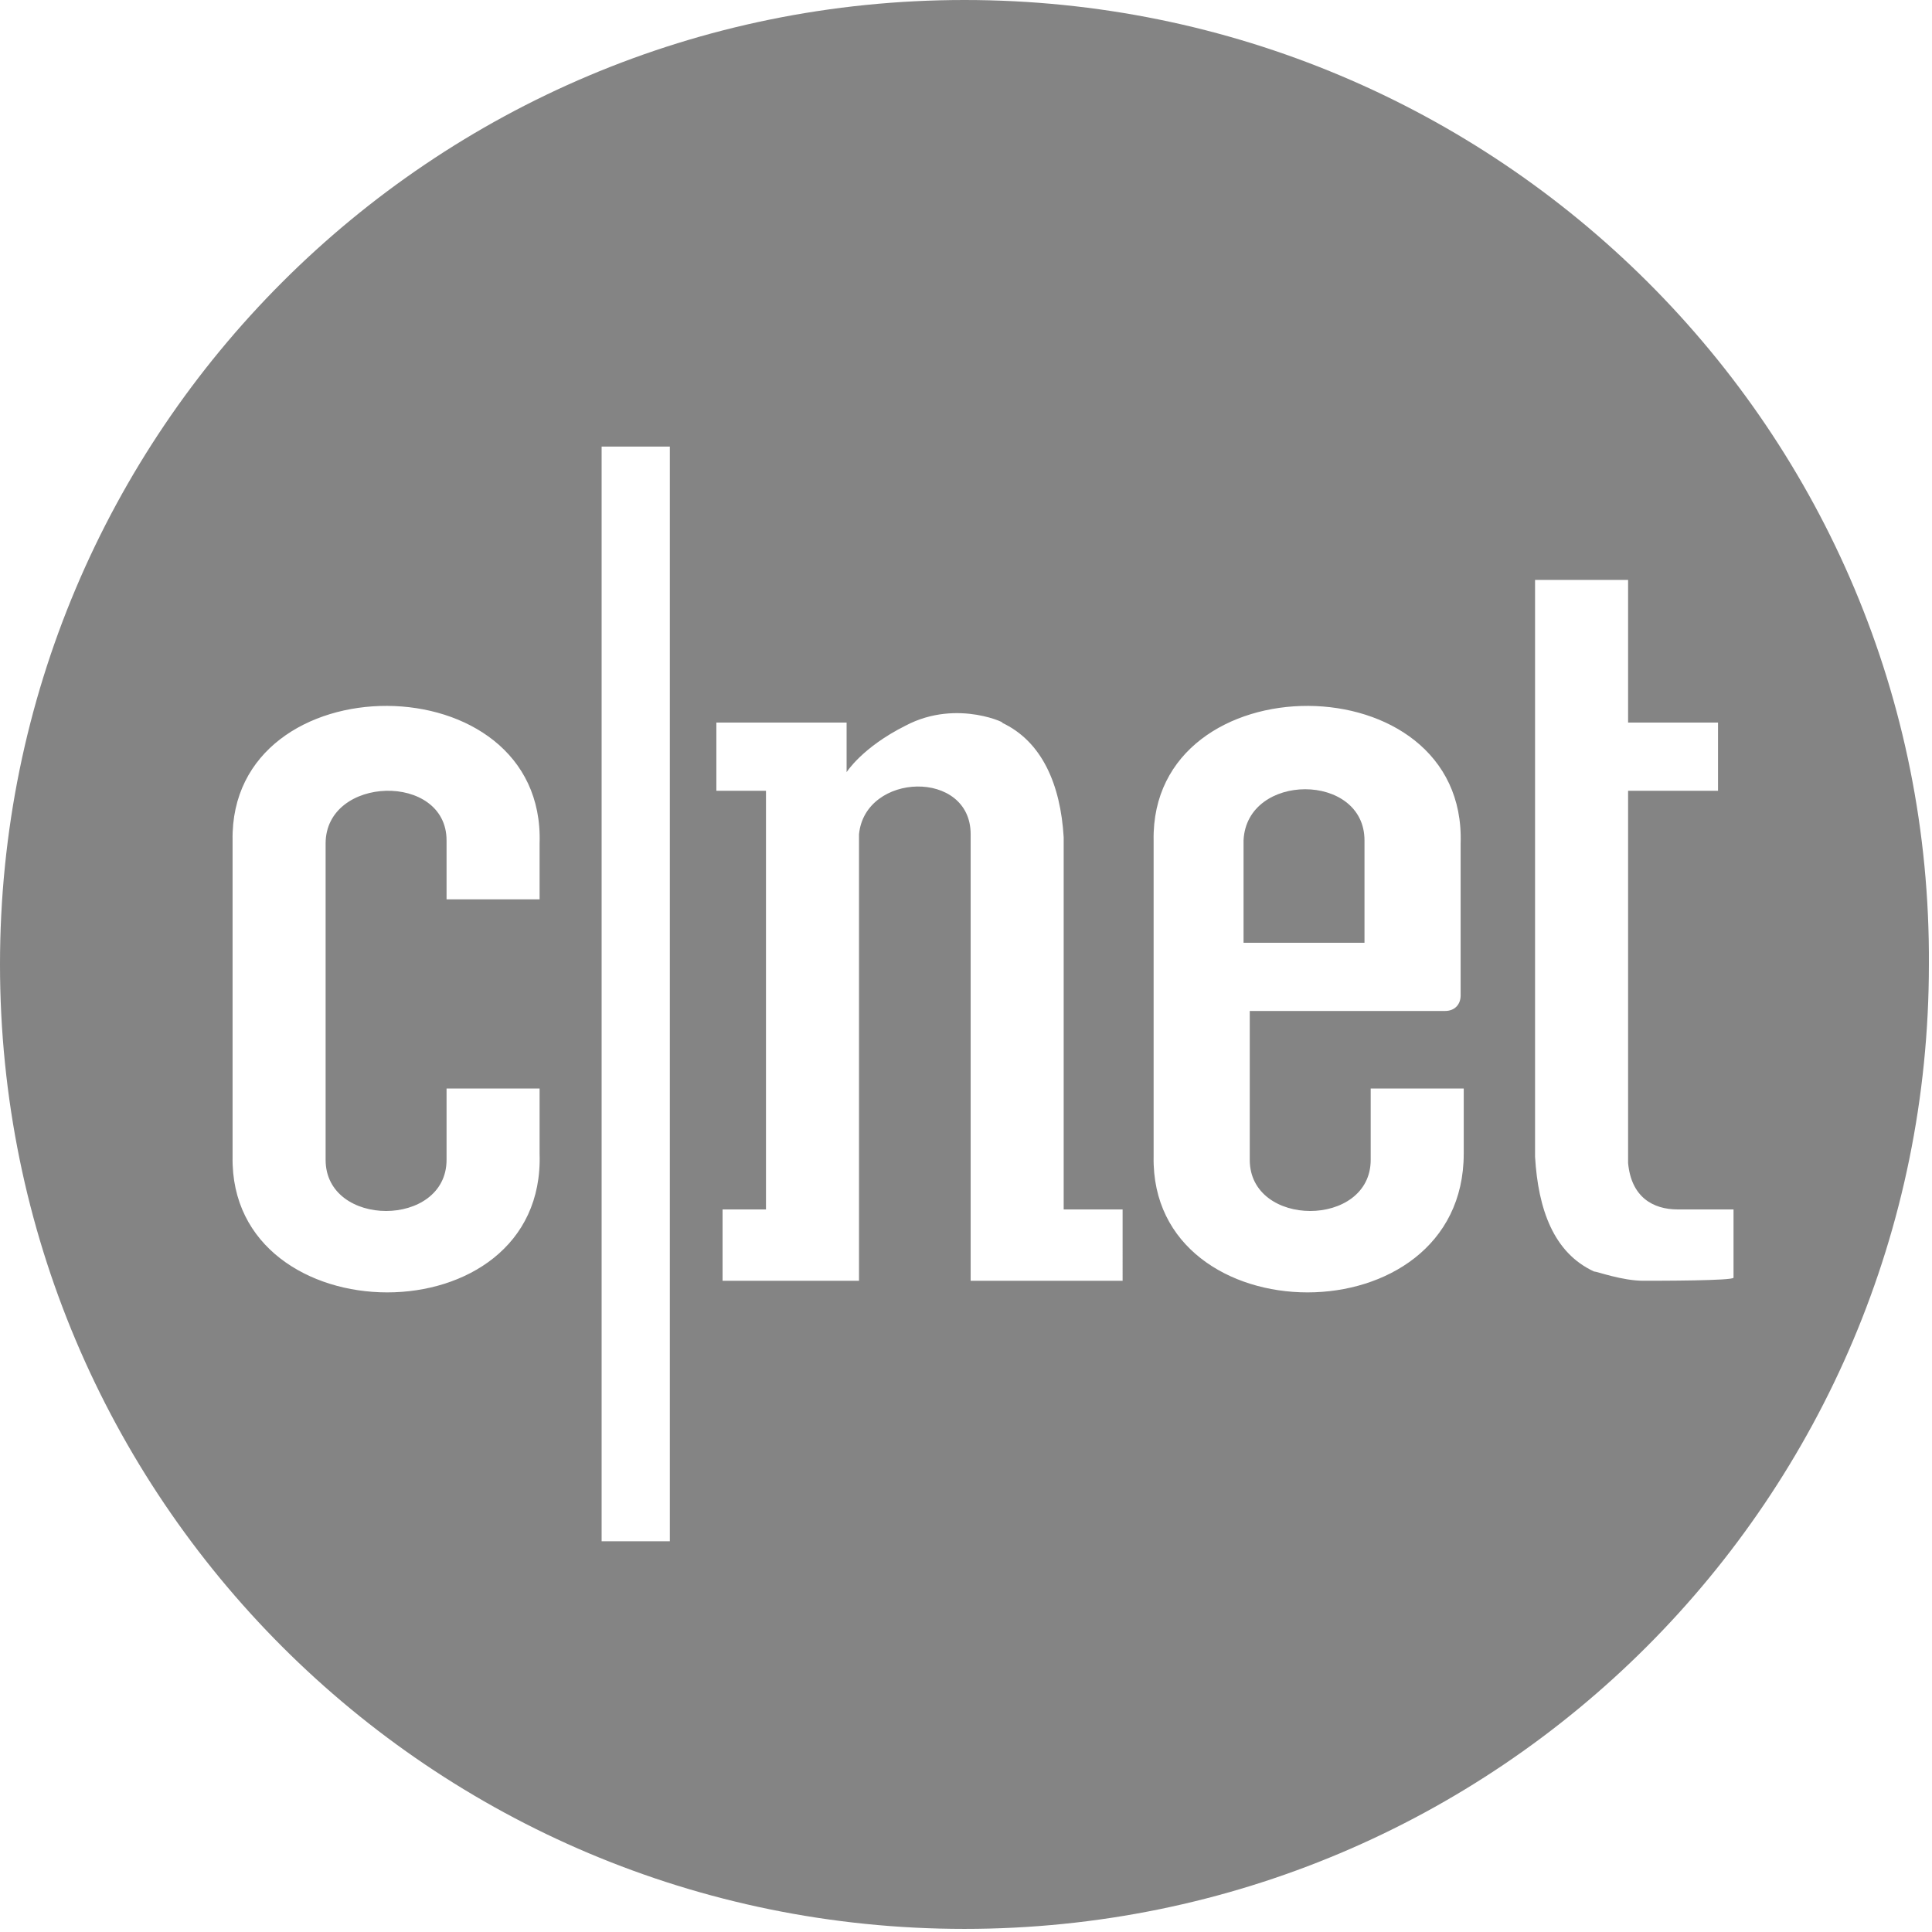 <svg xmlns="http://www.w3.org/2000/svg" xml:space="preserve" id="Layer_1" x="0" y="0" viewBox="-688 184.7 62.3 62.3">
    <style>
        .st0{fill:#848484}
    </style>
    <path d="M-644 211.8c0-2.2-3.8-2.2-3.9 0v3.3h3.9z" class="st0"/>
    <path d="M-656.9 184.7c-17.2 0-31.1 13.9-31.1 31.1s13.9 31.1 31.1 31.1 31.1-13.9 31.1-31.1c.1-17.2-13.9-31.1-31.1-31.1m-23.6 37.3v-10.2c-.1-5.8 10.1-5.8 9.9.1v1.8h-3v-1.9c0-2.2-3.9-2.1-3.9.1v-.1 10.3c0 2.2 3.9 2.2 3.9 0v-2.3h3v2.1c.2 6-10 5.9-9.9.1m14.1 12.4h-2.2v-35.3h2.2zm14.6-8.4h-4.9v-14.4c0-2.1-3.4-2-3.6 0V226h-4.4v-2.3h1.4v-13.5h-1.6V208h4.2v1.6s.5-.8 1.9-1.5c1.7-.9 3.4 0 3.1-.1 1.3.6 1.9 2 2 3.7v12h1.9zm1-4v-10.2c-.1-5.8 10.1-5.8 9.9.1v4.9c0 .3-.2.5-.5.5h-6.3v4.8c0 2.2 3.9 2.2 3.9 0v-2.3h3v2.1c0 6-10.1 5.9-10 .1m15.8 4c-.7 0-1.5-.3-1.6-.3-1.3-.6-1.8-2-1.9-3.7v-18.6h3v4.6h2.9v2.2h-2.9v12c.1 1.1.8 1.5 1.6 1.5h1.8v2.2c0 .1-2.4.1-2.9.1" class="st0"/>
</svg>

